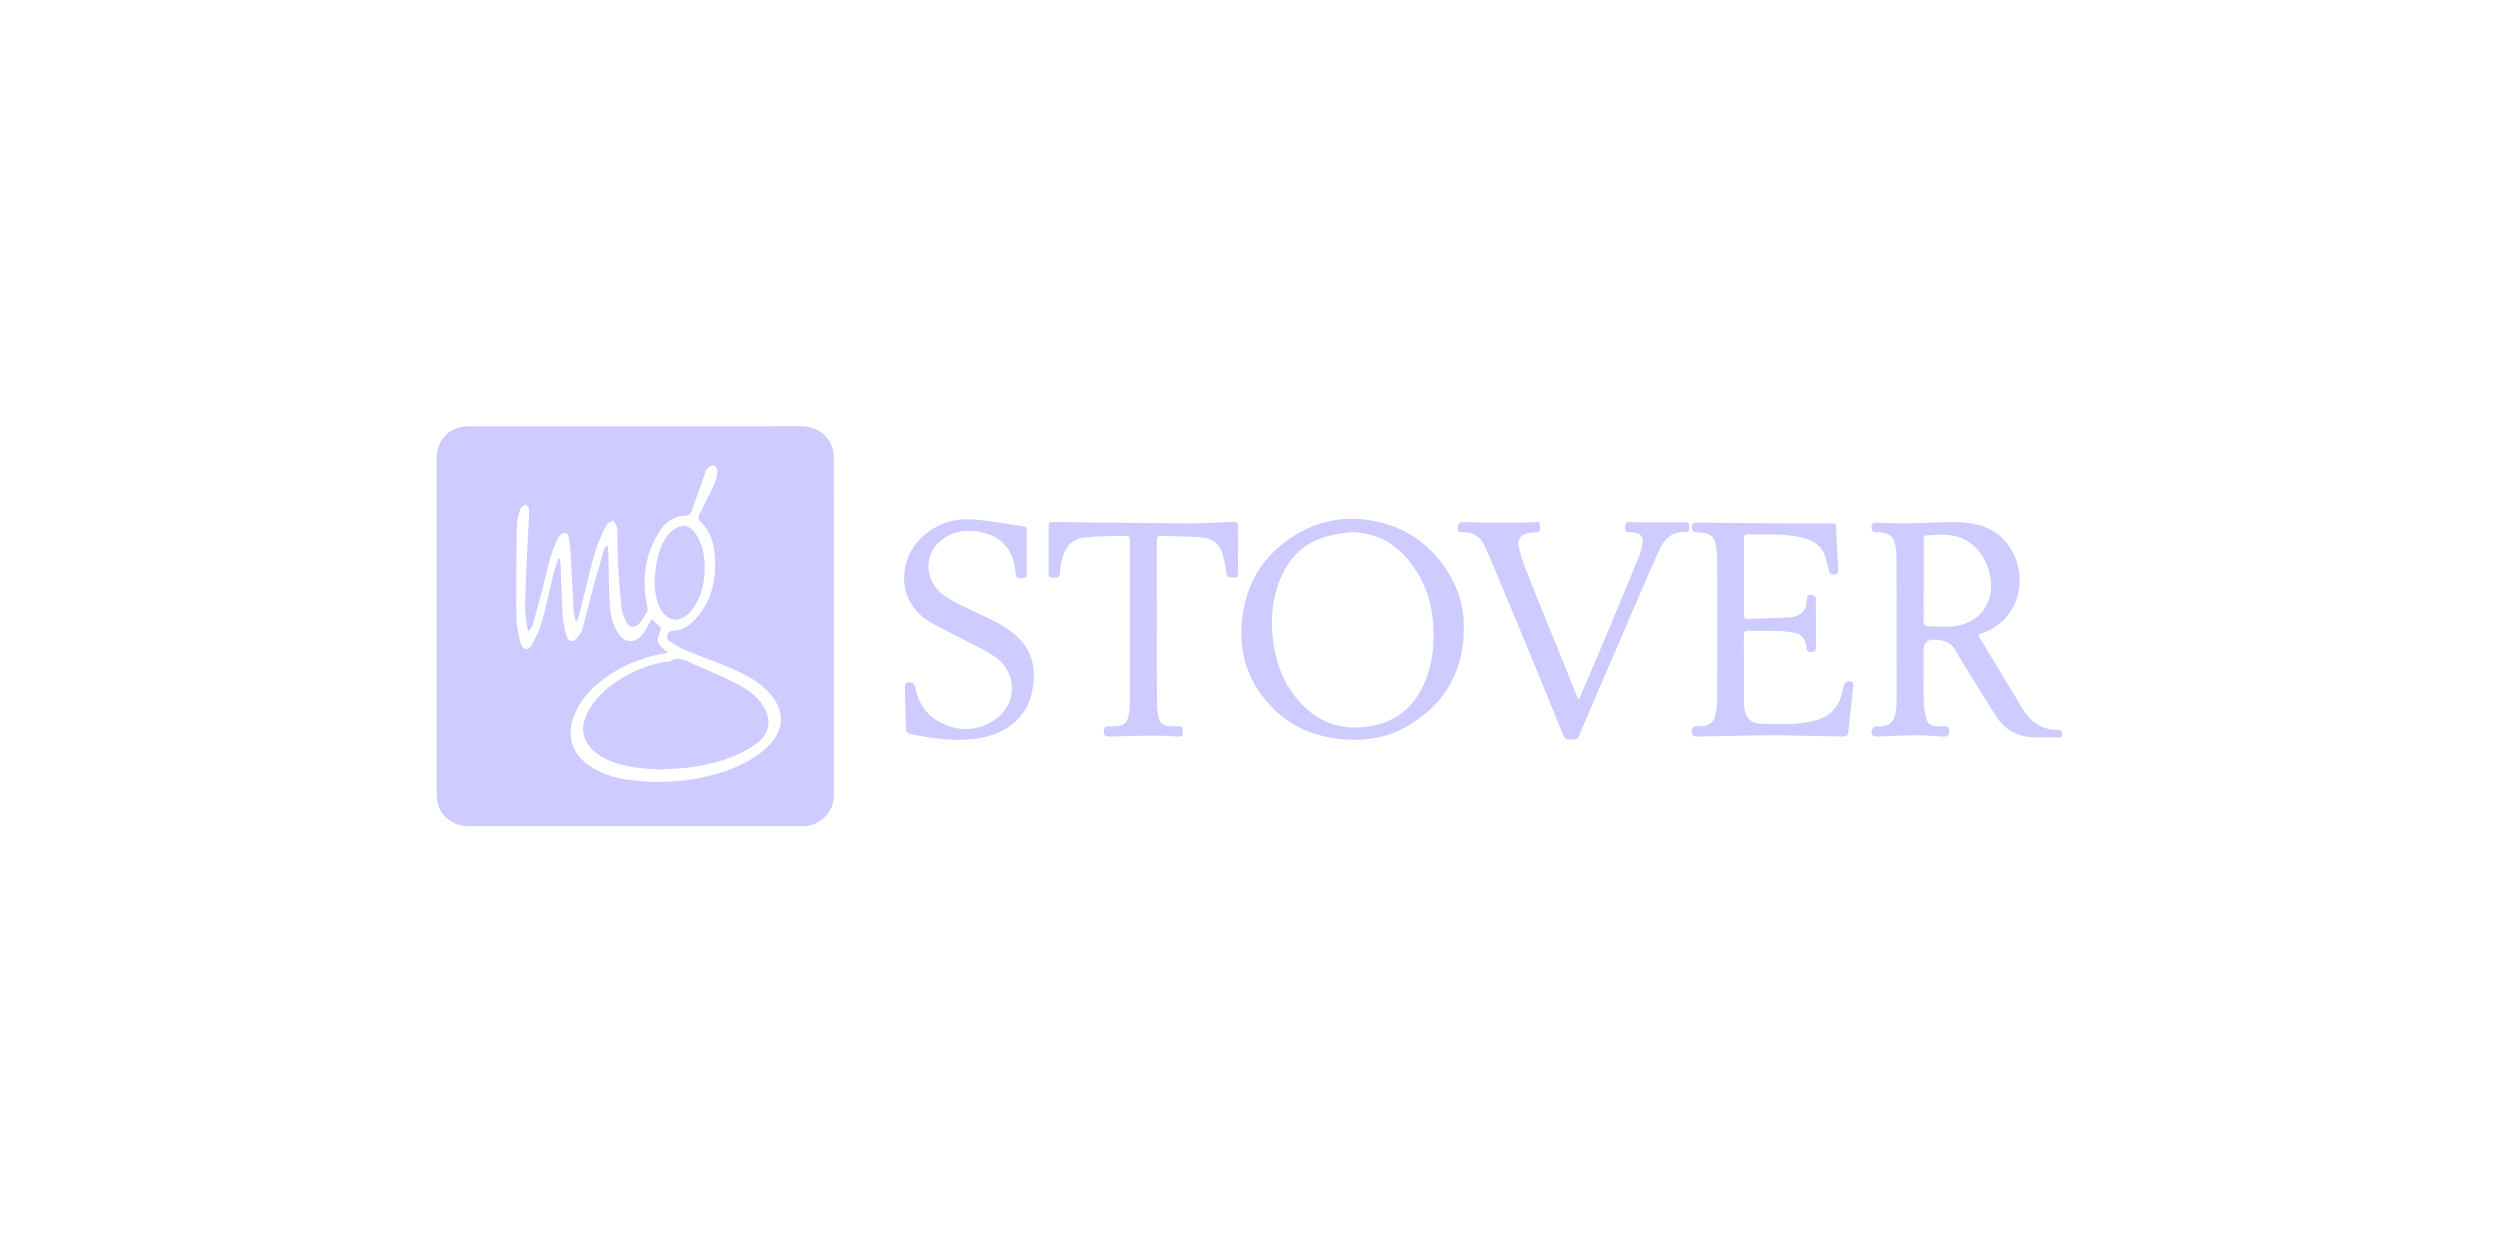 <svg xmlns="http://www.w3.org/2000/svg" fill="none" viewBox="0 0 128 64" height="64" width="128">
<g filter="url(#filter0_b_82_46311)">
<path fill="#CDCBFF" d="M32.481 42.303C29.683 42.303 26.886 42.303 24.087 42.303C23.707 42.303 23.349 42.239 23.026 42.013C22.614 41.723 22.398 41.328 22.364 40.826C22.359 40.739 22.354 40.652 22.354 40.566C22.354 34.9 22.355 29.232 22.354 23.566C22.354 23.206 22.403 22.865 22.604 22.552C22.878 22.123 23.273 21.91 23.757 21.84C23.865 21.825 23.975 21.825 24.084 21.825C29.702 21.824 35.321 21.825 40.94 21.823C41.459 21.823 41.922 21.948 42.284 22.353C42.547 22.647 42.691 22.994 42.692 23.383C42.697 29.168 42.697 34.954 42.694 40.739C42.694 41.528 42.075 42.204 41.294 42.288C41.155 42.303 41.015 42.303 40.874 42.303C38.077 42.303 35.279 42.303 32.481 42.303ZM34.155 33.368V33.437C33.906 33.483 33.651 33.509 33.409 33.579C32.774 33.761 32.153 33.977 31.577 34.322C30.641 34.883 29.837 35.563 29.405 36.608C29.011 37.56 29.216 38.482 30.068 39.123C30.867 39.725 31.807 39.915 32.763 39.994C34.281 40.118 35.776 39.96 37.224 39.45C38.054 39.157 38.822 38.75 39.433 38.094C40.167 37.304 40.146 36.383 39.47 35.568C38.934 34.922 38.206 34.556 37.468 34.23C36.709 33.893 35.917 33.635 35.151 33.314C34.827 33.179 34.52 32.988 34.226 32.791C34.162 32.747 34.151 32.557 34.183 32.455C34.206 32.382 34.34 32.304 34.426 32.301C34.878 32.288 35.233 32.073 35.536 31.767C36.407 30.885 36.667 29.774 36.607 28.58C36.57 27.856 36.383 27.163 35.808 26.646C35.759 26.603 35.752 26.454 35.785 26.384C36.036 25.861 36.315 25.351 36.555 24.825C36.656 24.604 36.713 24.352 36.737 24.109C36.746 24.014 36.623 23.839 36.533 23.819C36.441 23.798 36.306 23.908 36.213 23.988C36.154 24.039 36.132 24.139 36.102 24.219C35.863 24.89 35.631 25.564 35.382 26.23C35.353 26.307 35.23 26.395 35.149 26.396C34.581 26.404 34.145 26.653 33.831 27.117C33.018 28.317 32.846 29.638 33.132 31.041C33.15 31.13 33.17 31.246 33.132 31.316C33.01 31.532 32.885 31.756 32.716 31.935C32.476 32.188 32.204 32.138 32.057 31.825C31.951 31.6 31.847 31.358 31.821 31.115C31.739 30.357 31.683 29.595 31.642 28.835C31.61 28.237 31.627 27.635 31.595 27.038C31.588 26.901 31.47 26.77 31.402 26.638C31.279 26.718 31.097 26.769 31.042 26.884C30.822 27.347 30.597 27.817 30.454 28.308C30.202 29.175 30.01 30.059 29.788 30.937C29.715 31.225 29.629 31.509 29.55 31.795C29.521 31.791 29.492 31.788 29.463 31.785C29.431 31.617 29.381 31.45 29.372 31.282C29.32 30.384 29.283 29.486 29.232 28.59C29.211 28.237 29.183 27.883 29.127 27.535C29.081 27.252 28.878 27.205 28.676 27.413C28.623 27.468 28.576 27.534 28.542 27.603C28.156 28.402 27.991 29.269 27.779 30.123C27.623 30.747 27.456 31.37 27.281 31.989C27.251 32.095 27.156 32.182 27.067 32.314C27.023 32.221 26.996 32.188 26.992 32.153C26.953 31.795 26.882 31.436 26.888 31.078C26.9 30.188 26.946 29.299 26.981 28.409C26.996 28.024 27.019 27.638 27.039 27.252C27.059 26.875 27.094 26.497 27.093 26.12C27.093 26.021 26.986 25.921 26.927 25.821C26.831 25.885 26.674 25.929 26.649 26.014C26.558 26.32 26.464 26.639 26.458 26.954C26.433 28.509 26.42 30.063 26.441 31.617C26.446 32.066 26.549 32.521 26.663 32.957C26.749 33.284 27.065 33.329 27.226 33.035C27.442 32.641 27.635 32.22 27.758 31.787C27.983 30.986 28.144 30.166 28.344 29.358C28.408 29.099 28.509 28.849 28.593 28.595L28.66 28.603C28.671 28.684 28.69 28.765 28.694 28.846C28.733 29.759 28.756 30.673 28.815 31.585C28.839 31.932 28.923 32.282 29.024 32.616C29.091 32.84 29.291 32.887 29.465 32.731C29.604 32.605 29.746 32.439 29.798 32.264C29.969 31.701 30.092 31.124 30.245 30.556C30.462 29.753 30.688 28.952 30.917 28.152C30.939 28.074 31.012 28.01 31.062 27.939C31.082 27.946 31.102 27.954 31.122 27.96C31.129 28.05 31.142 28.14 31.143 28.231C31.166 29.122 31.175 30.012 31.214 30.902C31.235 31.399 31.344 31.882 31.59 32.326C31.939 32.954 32.54 32.999 32.944 32.413C33.094 32.196 33.214 31.957 33.367 31.696C33.484 31.803 33.598 31.925 33.728 32.023C33.852 32.118 33.867 32.209 33.796 32.345C33.597 32.723 33.65 32.963 33.979 33.23C34.039 33.278 34.1 33.325 34.16 33.372L34.155 33.368ZM98.492 34.57C98.492 35.051 98.479 35.533 98.498 36.013C98.508 36.27 98.556 36.529 98.619 36.779C98.683 37.036 98.87 37.167 99.133 37.182C99.257 37.19 99.382 37.192 99.507 37.184C99.697 37.172 99.799 37.233 99.799 37.447C99.798 37.661 99.691 37.722 99.504 37.712C99.046 37.687 98.587 37.645 98.129 37.647C97.476 37.649 96.822 37.681 96.17 37.71C95.887 37.722 95.775 37.621 95.838 37.357C95.853 37.291 95.938 37.242 95.996 37.19C96.009 37.178 96.041 37.183 96.064 37.186C96.894 37.264 97.078 36.767 97.098 36.071C97.121 35.283 97.104 34.493 97.104 33.704C97.104 31.96 97.107 30.216 97.1 28.472C97.1 28.253 97.067 28.03 97.018 27.817C96.928 27.429 96.66 27.266 96.134 27.252C95.998 27.248 95.862 27.257 95.83 27.072C95.792 26.849 95.855 26.756 96.08 26.76C96.561 26.768 97.043 26.805 97.525 26.798C98.381 26.787 99.237 26.729 100.091 26.733C101.299 26.741 102.378 27.061 103.018 28.219C103.845 29.715 103.343 31.693 101.604 32.381C101.561 32.398 101.513 32.404 101.468 32.416C101.33 32.456 101.27 32.512 101.365 32.668C101.816 33.403 102.256 34.144 102.702 34.881C102.973 35.33 103.259 35.771 103.518 36.227C103.926 36.944 104.508 37.362 105.342 37.37C105.497 37.372 105.598 37.401 105.588 37.592C105.58 37.779 105.453 37.752 105.338 37.753C104.972 37.755 104.606 37.752 104.239 37.753C103.353 37.757 102.653 37.392 102.174 36.638C101.574 35.691 100.994 34.733 100.405 33.779C100.327 33.653 100.237 33.532 100.176 33.398C99.945 32.898 99.523 32.758 99.027 32.751C98.669 32.745 98.49 32.924 98.49 33.287C98.49 33.713 98.49 34.139 98.49 34.565L98.492 34.57ZM98.517 27.427C98.506 27.472 98.496 27.494 98.496 27.517C98.494 28.96 98.495 30.402 98.491 31.845C98.491 31.997 98.555 32.057 98.699 32.061C99.04 32.071 99.382 32.103 99.724 32.093C100.847 32.062 101.663 31.484 101.897 30.473C102.134 29.448 101.554 28.101 100.61 27.63C99.938 27.294 99.237 27.368 98.518 27.426L98.517 27.427ZM69.23 37.876C67.302 37.829 65.691 37.126 64.537 35.51C63.751 34.41 63.458 33.161 63.583 31.823C63.764 29.889 64.675 28.399 66.327 27.387C67.494 26.673 68.767 26.429 70.094 26.631C71.899 26.905 73.298 27.852 74.236 29.457C74.68 30.215 74.921 31.034 74.945 31.918C75.013 34.318 73.997 36.1 71.932 37.248C71.103 37.708 70.184 37.889 69.23 37.876ZM69.159 27.245C68.829 27.296 68.496 27.33 68.172 27.401C66.866 27.688 65.983 28.501 65.511 29.739C65.079 30.872 65.025 32.056 65.251 33.251C65.474 34.437 65.991 35.462 66.881 36.279C67.393 36.749 67.983 37.059 68.668 37.186C69.141 37.274 69.606 37.261 70.082 37.19C71.213 37.021 72.096 36.471 72.674 35.468C73.32 34.348 73.477 33.124 73.371 31.848C73.301 31.002 73.072 30.207 72.657 29.476C71.883 28.116 70.784 27.268 69.158 27.244L69.159 27.245ZM92.094 26.801C92.017 26.801 91.938 26.803 91.861 26.803C90.226 26.789 88.591 26.774 86.955 26.76C86.792 26.759 86.616 26.728 86.618 26.993C86.62 27.233 86.759 27.258 86.943 27.253C87.019 27.252 87.097 27.269 87.175 27.275C87.546 27.308 87.779 27.506 87.844 27.881C87.882 28.097 87.92 28.315 87.921 28.533C87.927 30.996 87.927 33.458 87.92 35.921C87.92 36.171 87.87 36.423 87.812 36.666C87.742 36.967 87.518 37.142 87.211 37.172C87.11 37.181 87.008 37.191 86.908 37.182C86.694 37.164 86.612 37.259 86.62 37.472C86.628 37.681 86.748 37.714 86.917 37.71C87.735 37.693 88.551 37.678 89.369 37.664C89.922 37.656 90.474 37.64 91.027 37.647C92.14 37.661 93.252 37.687 94.364 37.71C94.537 37.714 94.62 37.629 94.635 37.457C94.661 37.167 94.694 36.877 94.725 36.587C94.781 36.086 94.841 35.585 94.89 35.084C94.896 35.027 94.863 34.934 94.82 34.911C94.655 34.819 94.454 34.919 94.399 35.109C94.375 35.192 94.351 35.275 94.335 35.361C94.152 36.341 93.566 36.767 92.76 36.939C91.898 37.122 91.024 37.079 90.153 37.053C89.666 37.039 89.39 36.778 89.317 36.296C89.3 36.187 89.29 36.076 89.289 35.966C89.287 34.814 89.29 33.661 89.285 32.509C89.285 32.341 89.344 32.294 89.503 32.296C90.017 32.304 90.531 32.286 91.045 32.304C91.346 32.315 91.651 32.356 91.946 32.42C92.35 32.508 92.454 32.844 92.501 33.205C92.522 33.36 92.608 33.398 92.743 33.391C92.874 33.385 92.975 33.349 92.975 33.19C92.975 32.338 92.978 31.485 92.969 30.634C92.969 30.578 92.884 30.486 92.825 30.473C92.572 30.416 92.525 30.473 92.5 30.747C92.478 30.998 92.448 31.265 92.212 31.411C92.058 31.507 91.874 31.594 91.699 31.605C90.962 31.65 90.223 31.662 89.485 31.693C89.322 31.699 89.287 31.616 89.287 31.476C89.288 30.173 89.288 28.871 89.287 27.569C89.287 27.434 89.325 27.361 89.472 27.363C90.412 27.377 91.359 27.296 92.283 27.532C92.811 27.666 93.275 27.92 93.456 28.498C93.529 28.729 93.584 28.966 93.636 29.203C93.661 29.32 93.681 29.41 93.831 29.415C94.069 29.424 94.122 29.386 94.111 29.134C94.077 28.387 94.037 27.639 93.998 26.892C93.995 26.846 93.975 26.803 93.975 26.802C93.335 26.802 92.715 26.802 92.094 26.802V26.801ZM80.784 35.777C80.65 35.434 80.519 35.091 80.38 34.75C80.019 33.855 79.654 32.963 79.293 32.069C78.893 31.082 78.486 30.096 78.101 29.104C77.951 28.719 77.819 28.32 77.739 27.916C77.678 27.604 77.905 27.356 78.219 27.298C78.371 27.27 78.528 27.262 78.683 27.25C78.911 27.232 78.838 27.055 78.847 26.927C78.854 26.817 78.833 26.72 78.685 26.728C78.398 26.742 78.109 26.759 77.822 26.759C76.859 26.757 75.896 26.766 74.933 26.732C74.662 26.722 74.668 26.854 74.641 27.033C74.609 27.245 74.744 27.255 74.883 27.249C75.433 27.222 75.805 27.493 76.029 27.976C76.237 28.423 76.42 28.882 76.61 29.337C77.046 30.378 77.484 31.418 77.915 32.461C78.63 34.192 79.348 35.922 80.046 37.661C80.128 37.863 80.243 37.87 80.402 37.868C80.585 37.866 80.764 37.901 80.86 37.655C81.086 37.079 81.338 36.514 81.582 35.945C82.089 34.764 82.597 33.584 83.107 32.403C83.71 31.008 84.303 29.607 84.925 28.22C85.183 27.644 85.569 27.193 86.291 27.246C86.532 27.264 86.473 27.066 86.481 26.926C86.493 26.747 86.397 26.738 86.245 26.739C85.313 26.749 84.381 26.753 83.449 26.736C83.25 26.733 83.211 26.793 83.207 26.969C83.202 27.163 83.251 27.272 83.468 27.252C83.551 27.243 83.638 27.263 83.722 27.279C84.008 27.335 84.138 27.484 84.102 27.773C84.076 27.989 84.02 28.207 83.942 28.41C83.749 28.914 83.537 29.412 83.331 29.91C83.017 30.669 82.704 31.43 82.386 32.188C81.991 33.128 81.592 34.067 81.192 35.004C81.08 35.268 80.961 35.528 80.846 35.791C80.826 35.785 80.805 35.78 80.784 35.775L80.784 35.777ZM52.572 27.208C52.572 27.068 52.541 26.963 52.376 26.941C51.53 26.825 50.686 26.663 49.836 26.597C48.909 26.525 48.05 26.78 47.32 27.396C45.985 28.52 45.859 30.697 47.465 31.745C48.06 32.133 48.722 32.417 49.351 32.754C49.892 33.042 50.462 33.293 50.962 33.642C52.083 34.425 52.1 36.016 50.988 36.811C50.107 37.441 49.132 37.489 48.163 36.998C47.444 36.633 47.02 36.018 46.867 35.225C46.827 35.017 46.745 34.942 46.548 34.942C46.324 34.942 46.327 35.092 46.33 35.249C46.344 35.839 46.364 36.43 46.372 37.02C46.38 37.526 46.378 37.538 46.864 37.632C47.992 37.85 49.124 37.989 50.271 37.769C50.863 37.655 51.401 37.429 51.871 37.047C52.396 36.621 52.707 36.065 52.843 35.401C53.035 34.464 52.95 33.589 52.301 32.831C51.744 32.181 50.992 31.84 50.245 31.484C49.629 31.191 48.996 30.917 48.421 30.552C47.361 29.88 47.233 28.457 48.146 27.698C48.874 27.093 49.728 27.066 50.578 27.345C51.516 27.654 51.926 28.407 52 29.361C52.019 29.604 52.145 29.592 52.309 29.597C52.491 29.603 52.581 29.546 52.573 29.34C52.56 28.994 52.57 28.646 52.57 28.298C52.57 27.936 52.569 27.573 52.57 27.209L52.572 27.208ZM59.23 30.626C59.23 29.655 59.23 28.684 59.23 27.713C59.23 27.575 59.221 27.43 59.423 27.436C60.152 27.461 60.885 27.458 61.611 27.523C62.03 27.56 62.386 27.812 62.54 28.223C62.67 28.569 62.743 28.945 62.789 29.316C62.824 29.593 62.985 29.562 63.167 29.573C63.377 29.587 63.386 29.465 63.385 29.305C63.381 28.564 63.384 27.822 63.383 27.079C63.383 26.723 63.364 26.712 63.009 26.727C62.278 26.756 61.547 26.803 60.816 26.799C58.543 26.785 56.269 26.752 53.995 26.727C53.704 26.723 53.693 26.73 53.693 27.026C53.692 27.792 53.695 28.557 53.691 29.323C53.691 29.475 53.7 29.597 53.898 29.572C54.051 29.552 54.253 29.647 54.268 29.353C54.28 29.103 54.322 28.851 54.382 28.608C54.514 28.082 54.806 27.603 55.521 27.519C56.174 27.442 56.839 27.455 57.501 27.437C57.846 27.428 57.847 27.436 57.847 27.784C57.847 30.523 57.847 33.261 57.845 36.001C57.845 36.166 57.833 36.333 57.809 36.495C57.733 37.027 57.554 37.179 57.021 37.185C56.943 37.185 56.865 37.191 56.787 37.185C56.586 37.169 56.503 37.259 56.513 37.463C56.524 37.696 56.603 37.721 56.929 37.709C57.667 37.68 58.406 37.668 59.145 37.665C59.549 37.663 59.953 37.693 60.357 37.713C60.558 37.723 60.558 37.589 60.557 37.447C60.557 37.306 60.562 37.174 60.356 37.183C60.17 37.192 59.981 37.188 59.796 37.17C59.569 37.147 59.392 37.022 59.338 36.794C59.282 36.558 59.238 36.313 59.236 36.072C59.226 34.707 59.231 33.341 59.231 31.976C59.231 31.526 59.231 31.076 59.231 30.626H59.23ZM34.277 39.363C35.098 39.353 35.901 39.231 36.693 39.012C37.403 38.815 38.072 38.541 38.676 38.107C39.383 37.6 39.539 36.947 39.113 36.203C38.796 35.649 38.29 35.302 37.75 35.025C37.031 34.658 36.288 34.339 35.547 34.016C35.153 33.845 34.761 33.566 34.307 33.861C33.362 33.962 32.5 34.303 31.703 34.811C31.032 35.239 30.443 35.758 30.079 36.493C29.844 36.967 29.748 37.454 30.01 37.956C30.244 38.403 30.633 38.667 31.066 38.878C31.927 39.299 32.859 39.347 33.864 39.407C33.952 39.397 34.114 39.364 34.277 39.362V39.363ZM35.629 27.345C35.424 27.042 35.13 26.826 34.756 26.968C34.538 27.052 34.327 27.23 34.182 27.419C33.747 27.985 33.619 28.668 33.542 29.362C33.48 29.917 33.526 30.461 33.723 30.987C33.912 31.49 34.343 31.804 34.738 31.708C35.079 31.624 35.327 31.39 35.518 31.104C35.94 30.47 36.089 29.755 36.079 28.999C36.074 28.407 35.964 27.84 35.629 27.345Z"></path>
</g>
<defs>
<filter color-interpolation-filters="sRGB" filterUnits="userSpaceOnUse" height="214" width="276.379" y="-75" x="-74.189" id="filter0_b_82_46311">
<feFlood result="BackgroundImageFix" flood-opacity="0"></feFlood>
<feGaussianBlur stdDeviation="37.5" in="BackgroundImageFix"></feGaussianBlur>
<feComposite result="effect1_backgroundBlur_82_46311" operator="in" in2="SourceAlpha"></feComposite>
<feBlend result="shape" in2="effect1_backgroundBlur_82_46311" in="SourceGraphic" mode="normal"></feBlend>
</filter>
</defs>
</svg>
